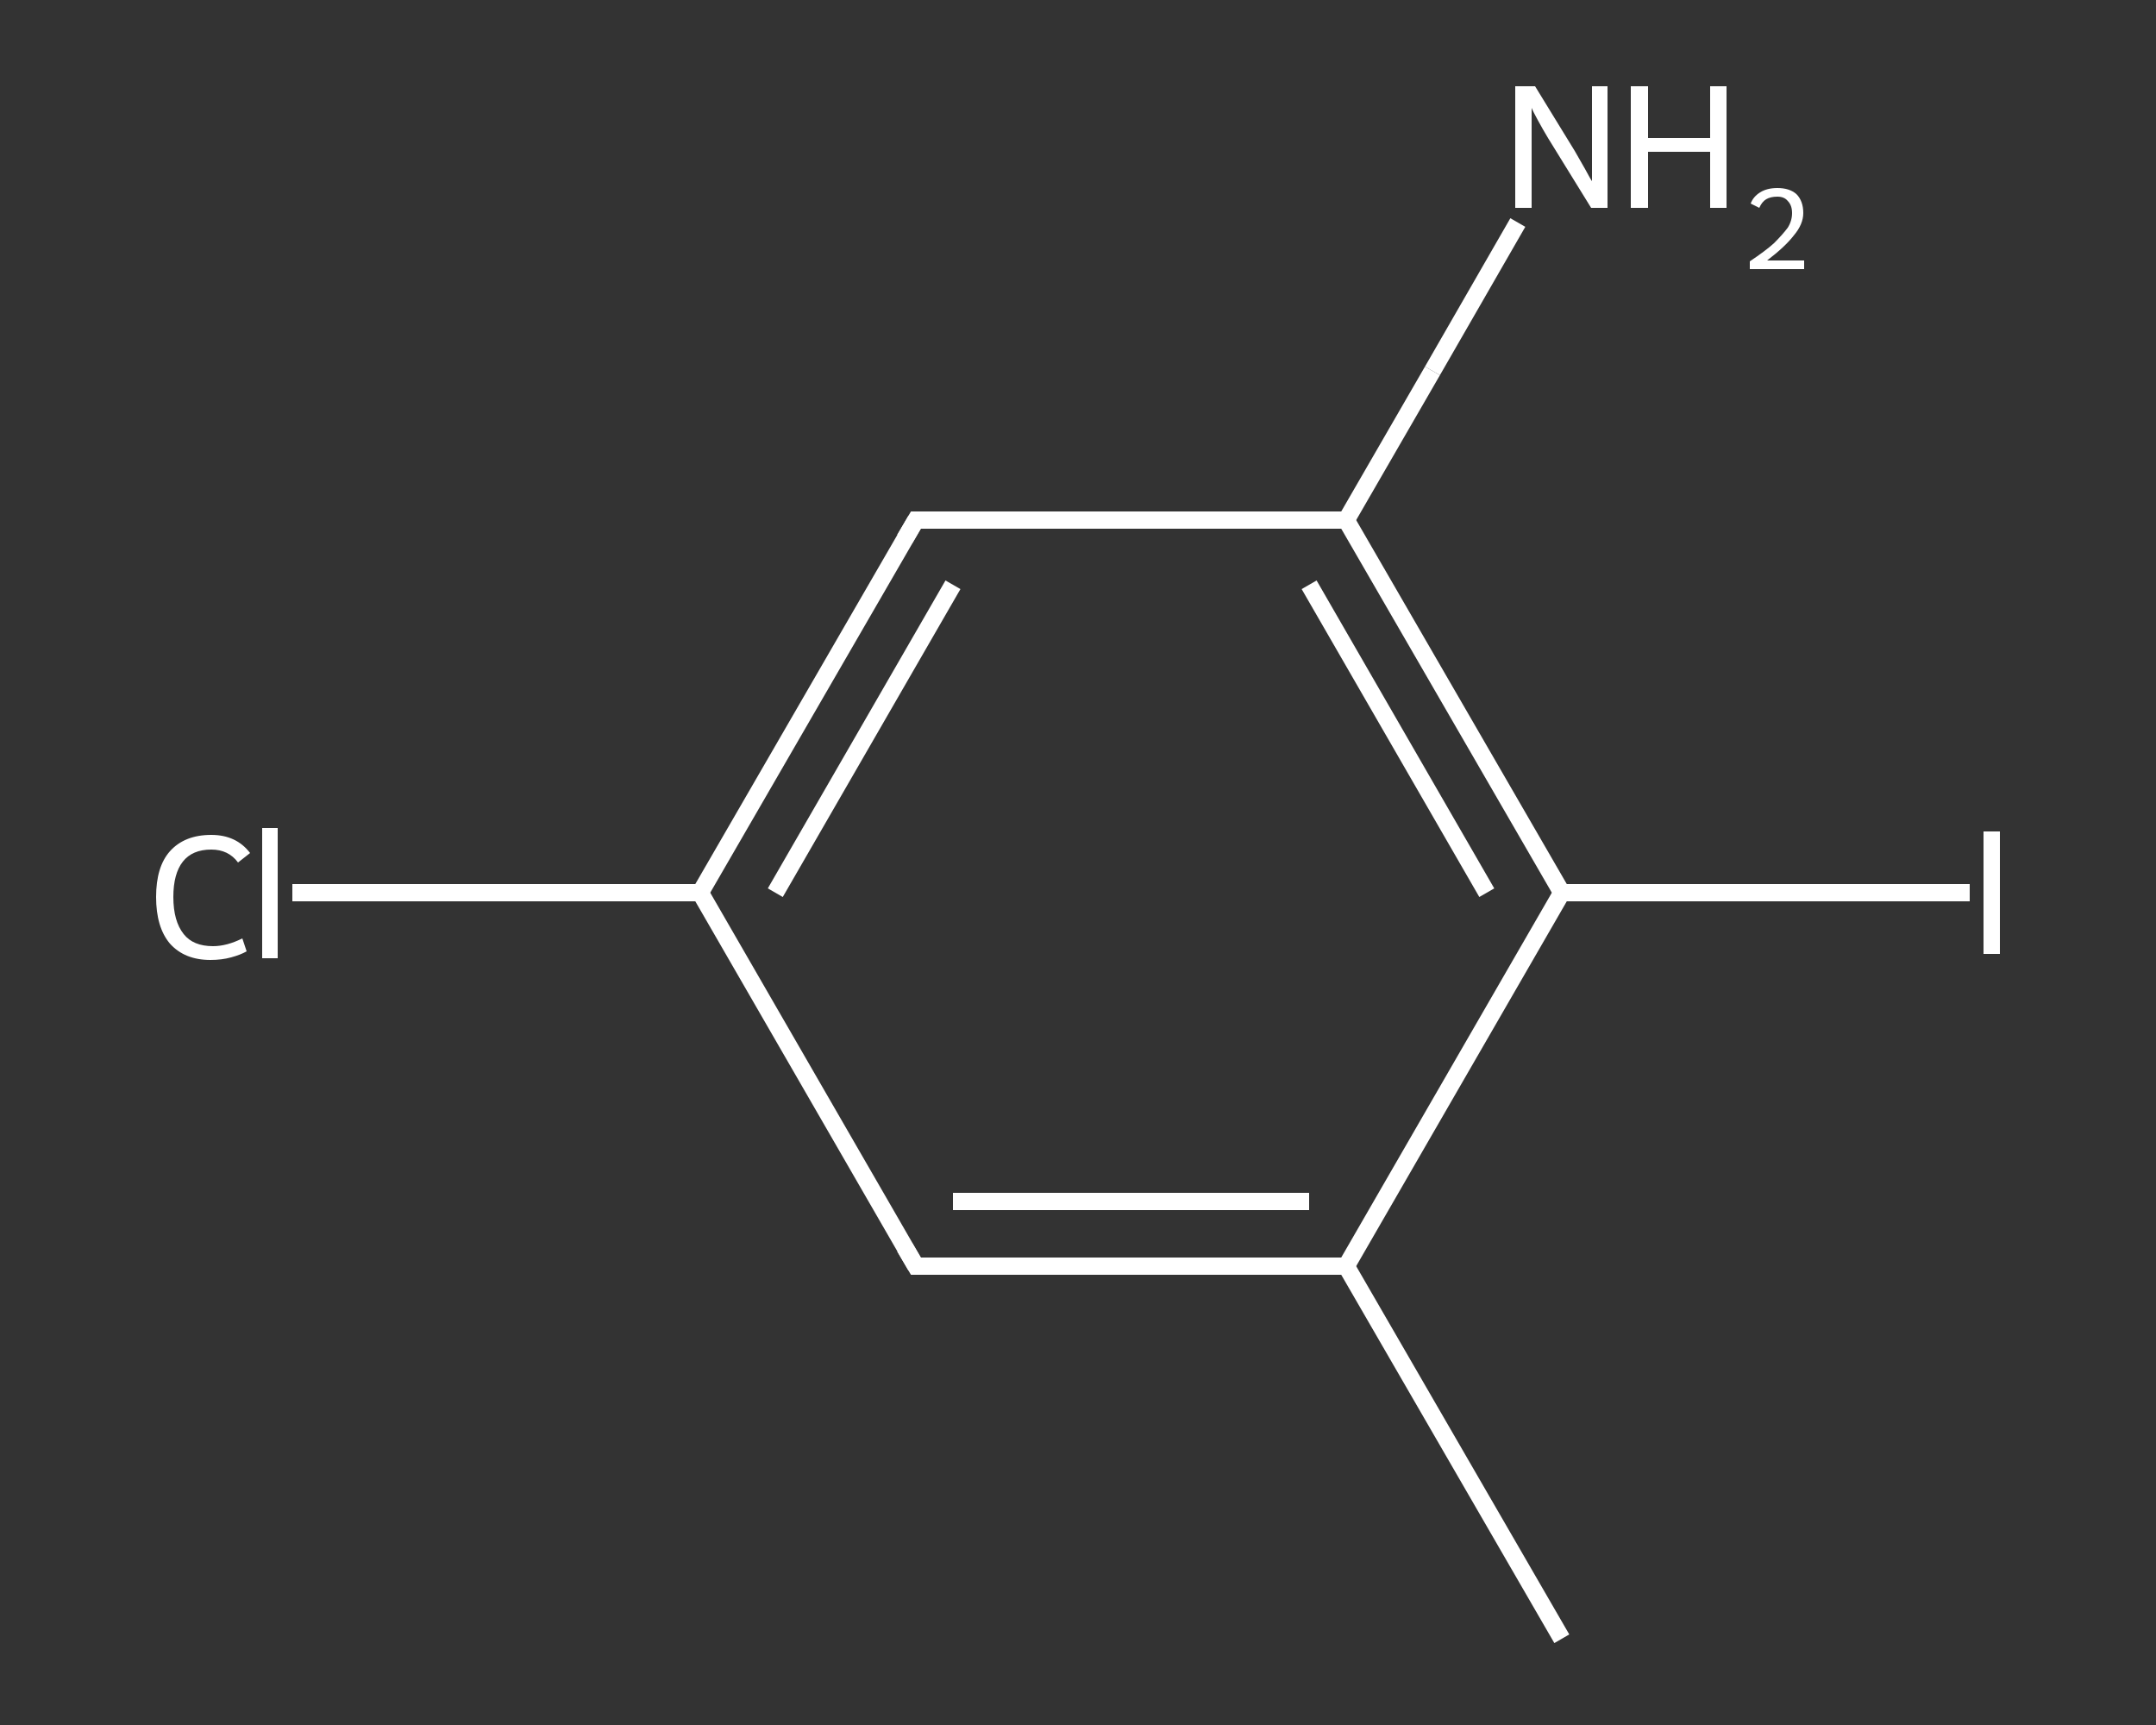 <?xml version='1.0' encoding='iso-8859-1'?>
<svg version='1.1' baseProfile='full'
              xmlns='http://www.w3.org/2000/svg'
                      xmlns:rdkit='http://www.rdkit.org/xml'
                      xmlns:xlink='http://www.w3.org/1999/xlink'
                  xml:space='preserve'
width='250px' height='200px' viewBox='0 0 250 200'>
<rect x="0" y="0" width="250" height="200" fill="#333333" stroke="none"/>
<!-- END OF HEADER -->
<rect style='opacity:1.0;fill:transparent;stroke:none' width='250.0' height='200.0' x='0.0' y='0.0'> </rect>
<path class='bond-0 atom-0 atom-1' d='M 181.1,190.0 L 156.1,146.8' style='fill:none;fill-rule:evenodd;stroke:#FFFFFF;stroke-width:2.0px;stroke-linecap:butt;stroke-linejoin:miter;stroke-opacity:1' />
<path class='bond-1 atom-1 atom-2' d='M 156.1,146.8 L 106.2,146.8' style='fill:none;fill-rule:evenodd;stroke:#FFFFFF;stroke-width:2.0px;stroke-linecap:butt;stroke-linejoin:miter;stroke-opacity:1' />
<path class='bond-1 atom-1 atom-2' d='M 151.8,139.3 L 110.5,139.3' style='fill:none;fill-rule:evenodd;stroke:#FFFFFF;stroke-width:2.0px;stroke-linecap:butt;stroke-linejoin:miter;stroke-opacity:1' />
<path class='bond-2 atom-2 atom-3' d='M 106.2,146.8 L 81.2,103.5' style='fill:none;fill-rule:evenodd;stroke:#FFFFFF;stroke-width:2.0px;stroke-linecap:butt;stroke-linejoin:miter;stroke-opacity:1' />
<path class='bond-3 atom-3 atom-4' d='M 81.2,103.5 L 57.6,103.5' style='fill:none;fill-rule:evenodd;stroke:#FFFFFF;stroke-width:2.0px;stroke-linecap:butt;stroke-linejoin:miter;stroke-opacity:1' />
<path class='bond-3 atom-3 atom-4' d='M 57.6,103.5 L 33.9,103.5' style='fill:none;fill-rule:evenodd;stroke:#FFFFFF;stroke-width:2.0px;stroke-linecap:butt;stroke-linejoin:miter;stroke-opacity:1' />
<path class='bond-4 atom-3 atom-5' d='M 81.2,103.5 L 106.2,60.3' style='fill:none;fill-rule:evenodd;stroke:#FFFFFF;stroke-width:2.0px;stroke-linecap:butt;stroke-linejoin:miter;stroke-opacity:1' />
<path class='bond-4 atom-3 atom-5' d='M 89.9,103.5 L 110.5,67.8' style='fill:none;fill-rule:evenodd;stroke:#FFFFFF;stroke-width:2.0px;stroke-linecap:butt;stroke-linejoin:miter;stroke-opacity:1' />
<path class='bond-5 atom-5 atom-6' d='M 106.2,60.3 L 156.1,60.3' style='fill:none;fill-rule:evenodd;stroke:#FFFFFF;stroke-width:2.0px;stroke-linecap:butt;stroke-linejoin:miter;stroke-opacity:1' />
<path class='bond-6 atom-6 atom-7' d='M 156.1,60.3 L 166.1,43.0' style='fill:none;fill-rule:evenodd;stroke:#FFFFFF;stroke-width:2.0px;stroke-linecap:butt;stroke-linejoin:miter;stroke-opacity:1' />
<path class='bond-6 atom-6 atom-7' d='M 166.1,43.0 L 176.0,25.8' style='fill:none;fill-rule:evenodd;stroke:#FFFFFF;stroke-width:2.0px;stroke-linecap:butt;stroke-linejoin:miter;stroke-opacity:1' />
<path class='bond-7 atom-6 atom-8' d='M 156.1,60.3 L 181.1,103.5' style='fill:none;fill-rule:evenodd;stroke:#FFFFFF;stroke-width:2.0px;stroke-linecap:butt;stroke-linejoin:miter;stroke-opacity:1' />
<path class='bond-7 atom-6 atom-8' d='M 151.8,67.8 L 172.4,103.5' style='fill:none;fill-rule:evenodd;stroke:#FFFFFF;stroke-width:2.0px;stroke-linecap:butt;stroke-linejoin:miter;stroke-opacity:1' />
<path class='bond-8 atom-8 atom-9' d='M 181.1,103.5 L 204.7,103.5' style='fill:none;fill-rule:evenodd;stroke:#FFFFFF;stroke-width:2.0px;stroke-linecap:butt;stroke-linejoin:miter;stroke-opacity:1' />
<path class='bond-8 atom-8 atom-9' d='M 204.7,103.5 L 228.4,103.5' style='fill:none;fill-rule:evenodd;stroke:#FFFFFF;stroke-width:2.0px;stroke-linecap:butt;stroke-linejoin:miter;stroke-opacity:1' />
<path class='bond-9 atom-8 atom-1' d='M 181.1,103.5 L 156.1,146.8' style='fill:none;fill-rule:evenodd;stroke:#FFFFFF;stroke-width:2.0px;stroke-linecap:butt;stroke-linejoin:miter;stroke-opacity:1' />
<path d='M 108.7,146.8 L 106.2,146.8 L 104.9,144.6' style='fill:none;stroke:#FFFFFF;stroke-width:2.0px;stroke-linecap:butt;stroke-linejoin:miter;stroke-opacity:1;' />
<path d='M 104.9,62.5 L 106.2,60.3 L 108.7,60.3' style='fill:none;stroke:#FFFFFF;stroke-width:2.0px;stroke-linecap:butt;stroke-linejoin:miter;stroke-opacity:1;' />
<path class='atom-4' d='M 18.1 104.0
Q 18.1 100.5, 19.7 98.7
Q 21.4 96.8, 24.5 96.8
Q 27.4 96.8, 29.0 98.9
L 27.6 100.0
Q 26.5 98.5, 24.5 98.5
Q 22.3 98.5, 21.2 99.9
Q 20.1 101.3, 20.1 104.0
Q 20.1 106.8, 21.3 108.3
Q 22.4 109.7, 24.7 109.7
Q 26.3 109.7, 28.1 108.8
L 28.6 110.3
Q 27.9 110.7, 26.8 111.0
Q 25.7 111.3, 24.4 111.3
Q 21.4 111.3, 19.7 109.4
Q 18.1 107.5, 18.1 104.0
' fill='#FFFFFF'/>
<path class='atom-4' d='M 30.4 96.0
L 32.2 96.0
L 32.2 111.1
L 30.4 111.1
L 30.4 96.0
' fill='#FFFFFF'/>
<path class='atom-7' d='M 178.0 10.0
L 182.6 17.5
Q 183.0 18.2, 183.8 19.6
Q 184.5 20.9, 184.6 21.0
L 184.6 10.0
L 186.4 10.0
L 186.4 24.1
L 184.5 24.1
L 179.5 16.0
Q 178.9 15.0, 178.3 13.9
Q 177.7 12.8, 177.6 12.5
L 177.6 24.1
L 175.7 24.1
L 175.7 10.0
L 178.0 10.0
' fill='#FFFFFF'/>
<path class='atom-7' d='M 189.1 10.0
L 191.1 10.0
L 191.1 16.0
L 198.3 16.0
L 198.3 10.0
L 200.2 10.0
L 200.2 24.1
L 198.3 24.1
L 198.3 17.6
L 191.1 17.6
L 191.1 24.1
L 189.1 24.1
L 189.1 10.0
' fill='#FFFFFF'/>
<path class='atom-7' d='M 203.0 23.6
Q 203.3 22.8, 204.1 22.3
Q 204.9 21.8, 206.1 21.8
Q 207.5 21.8, 208.3 22.5
Q 209.1 23.3, 209.1 24.7
Q 209.1 26.0, 208.0 27.3
Q 207.0 28.6, 204.9 30.2
L 209.2 30.2
L 209.2 31.2
L 202.9 31.2
L 202.9 30.3
Q 204.7 29.1, 205.7 28.2
Q 206.7 27.2, 207.3 26.4
Q 207.8 25.6, 207.8 24.7
Q 207.8 23.8, 207.3 23.3
Q 206.9 22.8, 206.1 22.8
Q 205.3 22.8, 204.8 23.1
Q 204.3 23.4, 204.0 24.1
L 203.0 23.6
' fill='#FFFFFF'/>
<path class='atom-9' d='M 230.0 96.4
L 231.9 96.4
L 231.9 110.6
L 230.0 110.6
L 230.0 96.4
' fill='#FFFFFF'/>
</svg>
